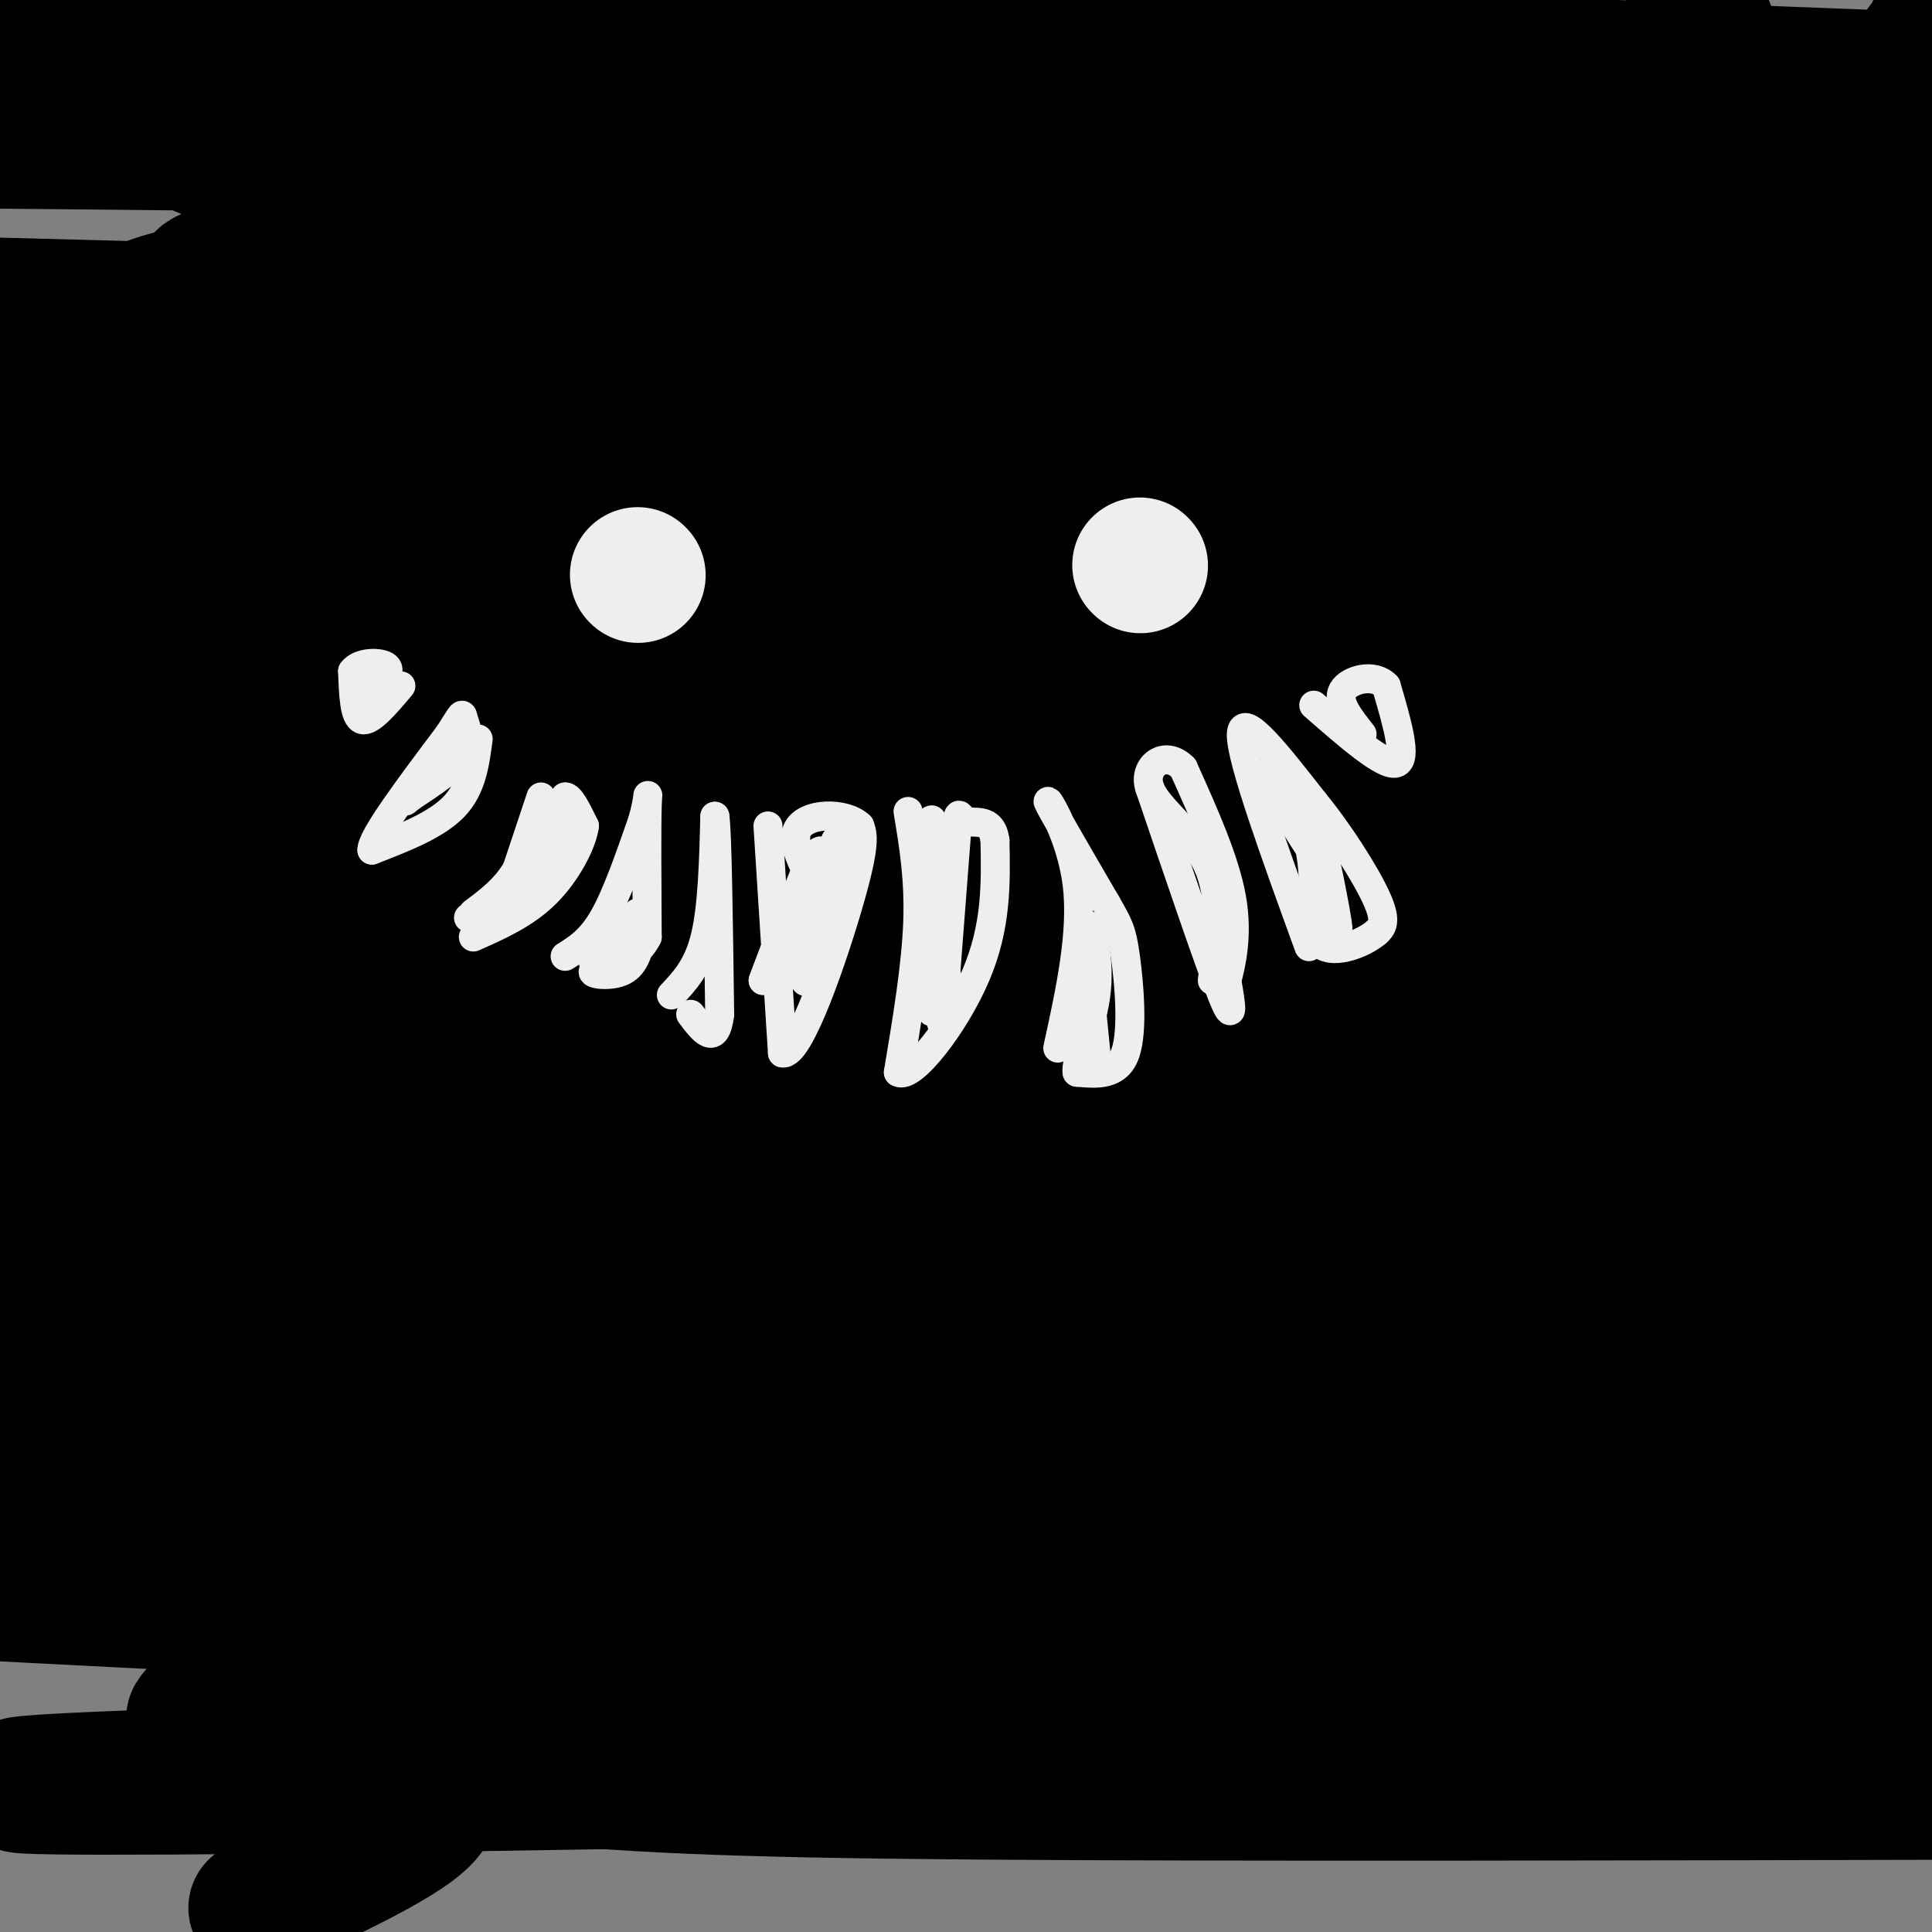 <svg viewBox='0 0 400 400' version='1.1' xmlns='http://www.w3.org/2000/svg' xmlns:xlink='http://www.w3.org/1999/xlink'><rect x="0" y="0" width="400" height="400" fill="#808080" stroke="none"/><g fill='none' stroke='rgb(0,0,0)' stroke-width='28' stroke-linecap='round' stroke-linejoin='round'><path d='M53,395c17.505,-8.152 35.010,-16.304 36,-21c0.990,-4.696 -14.535,-5.935 42,-12c56.535,-6.065 185.132,-16.956 229,-20c43.868,-3.044 3.009,1.761 -60,3c-63.009,1.239 -148.167,-1.086 -189,-1c-40.833,0.086 -37.342,2.584 -46,5c-8.658,2.416 -29.465,4.751 -24,8c5.465,3.249 37.202,7.413 63,10c25.798,2.587 45.657,3.596 98,4c52.343,0.404 137.172,0.202 222,0'/><path d='M399,370c-53.108,0.766 -106.217,1.531 -135,0c-28.783,-1.531 -33.241,-5.359 -103,-5c-69.759,0.359 -204.820,4.904 -140,5c64.820,0.096 329.520,-4.258 353,-12c23.480,-7.742 -194.260,-18.871 -412,-30'/><path d='M59,327c135.833,-1.167 271.667,-2.333 337,-2c65.333,0.333 60.167,2.167 55,4'/><path d='M319,330c0.000,0.000 -405.000,-2.000 -405,-2'/><path d='M42,329c0.000,0.000 369.000,-8.000 369,-8'/><path d='M345,316c0.000,0.000 -365.000,-11.000 -365,-11'/><path d='M57,307c172.500,0.250 345.000,0.500 335,-1c-10.000,-1.500 -202.500,-4.750 -395,-8'/><path d='M94,296c107.947,-0.671 215.895,-1.343 265,-3c49.105,-1.657 39.368,-4.300 38,-6c-1.368,-1.700 5.632,-2.458 -20,-5c-25.632,-2.542 -83.895,-6.869 -169,-10c-85.105,-3.131 -197.053,-5.065 -309,-7'/><path d='M71,271c170.167,2.000 340.333,4.000 315,6c-25.333,2.000 -246.167,4.000 -467,6'/><path d='M29,267c148.222,-4.133 296.444,-8.267 355,-11c58.556,-2.733 27.444,-4.067 -76,-8c-103.444,-3.933 -279.222,-10.467 -455,-17'/><path d='M73,244c0.000,0.000 364.000,7.000 364,7'/><path d='M379,248c0.000,0.000 -492.000,-24.000 -492,-24'/><path d='M79,219c143.250,-1.583 286.500,-3.167 262,-5c-24.500,-1.833 -216.750,-3.917 -409,-6'/><path d='M99,206c0.000,0.000 328.000,6.000 328,6'/><path d='M359,213c-30.417,0.417 -60.833,0.833 -135,-2c-74.167,-2.833 -192.083,-8.917 -310,-15'/><path d='M126,172c0.000,0.000 305.000,0.000 305,0'/><path d='M352,176c0.000,0.000 -418.000,0.000 -418,0'/><path d='M148,170c63.667,-1.167 127.333,-2.333 182,-2c54.667,0.333 100.333,2.167 146,4'/><path d='M308,172c0.000,0.000 -315.000,-7.000 -315,-7'/><path d='M14,175c0.000,0.000 433.000,8.000 433,8'/><path d='M375,189c0.000,0.000 -405.000,5.000 -405,5'/><path d='M5,193c0.000,0.000 416.000,-11.000 416,-11'/><path d='M262,181c0.000,0.000 -333.000,-12.000 -333,-12'/><path d='M3,159c0.000,0.000 434.000,-7.000 434,-7'/><path d='M391,149c-135.750,-1.083 -271.500,-2.167 -340,-2c-68.500,0.167 -69.750,1.583 -71,3'/><path d='M57,155c0.000,0.000 451.000,-1.000 451,-1'/><path d='M340,142c0.000,0.000 -381.000,-10.000 -381,-10'/><path d='M26,122c0.000,0.000 375.000,-2.000 375,-2'/><path d='M349,121c0.000,0.000 -425.000,-7.000 -425,-7'/><path d='M152,112c0.000,0.000 254.000,-2.000 254,-2'/><path d='M369,103c-65.000,-2.833 -130.000,-5.667 -195,-4c-65.000,1.667 -130.000,7.833 -195,14'/><path d='M108,102c0.000,0.000 332.000,-18.000 332,-18'/><path d='M354,83c0.000,0.000 -420.000,-8.000 -420,-8'/><path d='M40,72c30.000,-1.667 60.000,-3.333 121,-3c61.000,0.333 153.000,2.667 245,5'/><path d='M294,71c0.000,0.000 -377.000,-10.000 -377,-10'/><path d='M125,53c125.133,-4.133 250.267,-8.267 256,-12c5.733,-3.733 -107.933,-7.067 -195,-9c-87.067,-1.933 -147.533,-2.467 -208,-3'/><path d='M42,31c0.000,0.000 362.000,-9.000 362,-9'/><path d='M382,19c-59.750,-3.000 -119.500,-6.000 -189,-8c-69.500,-2.000 -148.750,-3.000 -228,-4'/><path d='M36,1c0.000,0.000 90.000,-2.000 90,-2'/><path d='M276,1c0.000,0.000 -49.000,-4.000 -49,-4'/><path d='M25,2c0.000,0.000 387.000,15.000 387,15'/><path d='M389,27c-80.491,2.164 -160.982,4.328 -209,7c-48.018,2.672 -63.563,5.851 -83,10c-19.437,4.149 -42.767,9.267 -51,12c-8.233,2.733 -1.371,3.082 -8,5c-6.629,1.918 -26.751,5.405 34,10c60.751,4.595 202.376,10.297 344,16'/><path d='M379,103c-91.667,6.250 -183.333,12.500 -252,16c-68.667,3.500 -114.333,4.250 -160,5'/><path d='M66,127c36.369,-0.333 72.738,-0.667 120,2c47.262,2.667 105.417,8.333 133,12c27.583,3.667 24.595,5.333 -44,11c-68.595,5.667 -202.798,15.333 -337,25'/><path d='M71,221c37.500,1.440 75.000,2.881 124,8c49.000,5.119 109.500,13.917 140,18c30.500,4.083 31.000,3.452 -40,4c-71.000,0.548 -213.500,2.274 -356,4'/><path d='M136,246c139.556,-3.489 279.111,-6.978 258,-8c-21.111,-1.022 -202.889,0.422 -308,2c-105.111,1.578 -133.556,3.289 -162,5'/><path d='M43,259c106.204,0.037 212.407,0.074 241,-3c28.593,-3.074 -20.425,-9.258 -29,-14c-8.575,-4.742 23.294,-8.041 60,-11c36.706,-2.959 78.250,-5.579 81,-7c2.750,-1.421 -33.294,-1.642 -58,-4c-24.706,-2.358 -38.074,-6.851 -55,-13c-16.926,-6.149 -37.411,-13.952 -50,-20c-12.589,-6.048 -17.282,-10.342 -17,-17c0.282,-6.658 5.540,-15.682 10,-24c4.460,-8.318 8.124,-15.932 34,-36c25.876,-20.068 73.965,-52.591 90,-66c16.035,-13.409 0.018,-7.705 -16,-2'/><path d='M334,42c-82.333,12.167 -280.167,43.583 -478,75'/><path d='M166,107c62.750,-4.583 125.500,-9.167 167,-14c41.500,-4.833 61.750,-9.917 82,-15'/><path d='M386,93c-14.868,-39.966 -29.735,-79.932 -34,-91c-4.265,-11.068 2.073,6.761 3,40c0.927,33.239 -3.556,81.889 -5,111c-1.444,29.111 0.150,38.684 5,29c4.850,-9.684 12.957,-38.624 21,-71c8.043,-32.376 16.021,-68.188 24,-104'/><path d='M398,10c-2.250,52.333 -4.500,104.667 -4,141c0.500,36.333 3.750,56.667 7,77'/><path d='M398,265c0.000,0.000 4.000,62.000 4,62'/><path d='M399,346c0.000,0.000 -4.000,-16.000 -4,-16'/></g>
<g fill='none' stroke='rgb(238,238,238)' stroke-width='28' stroke-linecap='round' stroke-linejoin='round'><path d='M132,119c0.000,0.000 0.100,0.100 0.1,0.1'/><path d='M236,117c0.000,0.000 0.100,0.100 0.1,0.1'/></g>
<g fill='none' stroke='rgb(238,238,238)' stroke-width='6' stroke-linecap='round' stroke-linejoin='round'><path d='M112,165c0.000,0.000 -5.000,15.000 -5,15'/><path d='M107,180c-2.333,4.000 -5.667,6.500 -9,9'/><path d='M97,190c2.500,0.000 5.000,0.000 8,-3c3.000,-3.000 6.500,-9.000 10,-15'/><path d='M115,172c2.000,-3.667 2.000,-5.333 2,-7'/><path d='M117,165c1.000,-0.167 2.500,2.917 4,6'/><path d='M121,171c-0.489,3.644 -3.711,9.756 -8,14c-4.289,4.244 -9.644,6.622 -15,9'/><path d='M117,198c2.667,-1.667 5.333,-3.333 8,-8c2.667,-4.667 5.333,-12.333 8,-20'/><path d='M133,170c1.467,-4.978 1.133,-7.422 1,-3c-0.133,4.422 -0.067,15.711 0,27'/><path d='M134,194c-2.798,5.667 -9.792,6.333 -11,7c-1.208,0.667 3.369,1.333 6,0c2.631,-1.333 3.315,-4.667 4,-8'/><path d='M133,193c0.000,-1.833 -2.000,-2.417 -4,-3'/><path d='M99,153c-0.667,5.083 -1.333,10.167 -5,14c-3.667,3.833 -10.333,6.417 -17,9'/><path d='M77,176c-0.167,-2.500 7.917,-13.250 16,-24'/><path d='M93,152c3.024,-4.702 2.583,-4.458 3,-3c0.417,1.458 1.690,4.131 0,7c-1.690,2.869 -6.345,5.935 -11,9'/><path d='M85,165c-1.833,1.500 -0.917,0.750 0,0'/><path d='M132,189c-4.083,4.583 -8.167,9.167 -9,10c-0.833,0.833 1.583,-2.083 4,-5'/><path d='M139,206c2.750,-2.917 5.500,-5.833 7,-12c1.500,-6.167 1.750,-15.583 2,-25'/><path d='M148,169c0.500,2.667 0.750,21.833 1,41'/><path d='M149,210c-0.833,6.833 -3.417,3.417 -6,0'/><path d='M159,171c0.000,0.000 3.000,47.000 3,47'/><path d='M162,218c3.489,0.867 10.711,-20.467 14,-32c3.289,-11.533 2.644,-13.267 2,-15'/><path d='M178,171c-3.000,-2.952 -11.500,-2.833 -13,1c-1.500,3.833 4.000,11.381 6,16c2.000,4.619 0.500,6.310 -1,8'/><path d='M170,196c0.075,1.694 0.762,1.928 -1,3c-1.762,1.072 -5.974,2.981 -6,-2c-0.026,-4.981 4.136,-16.852 4,-17c-0.136,-0.148 -4.568,11.426 -9,23'/><path d='M158,203c1.089,-3.000 8.311,-22.000 11,-26c2.689,-4.000 0.844,7.000 -1,18'/><path d='M168,195c-0.644,5.600 -1.756,10.600 -1,7c0.756,-3.600 3.378,-15.800 6,-28'/><path d='M188,168c1.167,7.000 2.333,14.000 2,23c-0.333,9.000 -2.167,20.000 -4,31'/><path d='M186,222c2.756,1.622 11.644,-9.822 16,-20c4.356,-10.178 4.178,-19.089 4,-28'/><path d='M206,174c-0.655,-4.952 -4.292,-3.333 -6,-4c-1.708,-0.667 -1.488,-3.619 -2,3c-0.512,6.619 -1.756,22.810 -3,39'/><path d='M195,212c-0.810,-5.512 -1.333,-38.792 -2,-42c-0.667,-3.208 -1.476,23.655 -1,34c0.476,10.345 2.238,4.173 4,-2'/><path d='M219,217c2.622,-12.000 5.244,-24.000 4,-34c-1.244,-10.000 -6.356,-18.000 -6,-17c0.356,1.000 6.178,11.000 12,21'/><path d='M229,187c2.643,4.595 3.250,5.583 4,11c0.750,5.417 1.643,15.262 0,20c-1.643,4.738 -5.821,4.369 -10,4'/><path d='M223,222c-0.500,-2.131 3.250,-9.458 4,-17c0.750,-7.542 -1.500,-15.298 -2,-13c-0.500,2.298 0.750,14.649 2,27'/><path d='M227,219c0.333,4.500 0.167,2.250 0,0'/><path d='M238,163c6.167,18.167 12.333,36.333 15,43c2.667,6.667 1.833,1.833 1,-3'/><path d='M254,203c0.822,-3.044 2.378,-9.156 1,-17c-1.378,-7.844 -5.689,-17.422 -10,-27'/><path d='M245,159c-3.833,-3.940 -8.417,-0.292 -7,4c1.417,4.292 8.833,9.226 12,16c3.167,6.774 2.083,15.387 1,24'/><path d='M271,196c-7.083,-19.500 -14.167,-39.000 -14,-44c0.167,-5.000 7.583,4.500 15,14'/><path d='M272,166c5.222,6.311 10.778,15.089 13,20c2.222,4.911 1.111,5.956 0,7'/><path d='M285,193c-2.772,2.455 -9.702,5.091 -12,2c-2.298,-3.091 0.035,-11.909 -2,-20c-2.035,-8.091 -8.439,-15.455 -9,-15c-0.561,0.455 4.719,8.727 10,17'/><path d='M272,177c2.917,7.345 5.208,17.208 5,15c-0.208,-2.208 -2.917,-16.488 -4,-19c-1.083,-2.512 -0.542,6.744 0,16'/><path d='M272,146c7.250,6.333 14.500,12.667 17,12c2.500,-0.667 0.250,-8.333 -2,-16'/><path d='M287,142c-2.489,-2.667 -7.711,-1.333 -9,1c-1.289,2.333 1.356,5.667 4,9'/><path d='M83,142c-3.167,3.750 -6.333,7.500 -8,7c-1.667,-0.500 -1.833,-5.250 -2,-10'/><path d='M73,139c1.378,-2.000 5.822,-2.000 7,-1c1.178,1.000 -0.911,3.000 -3,5'/><path d='M77,143c-0.833,0.833 -1.417,0.417 -2,0'/></g>
</svg>